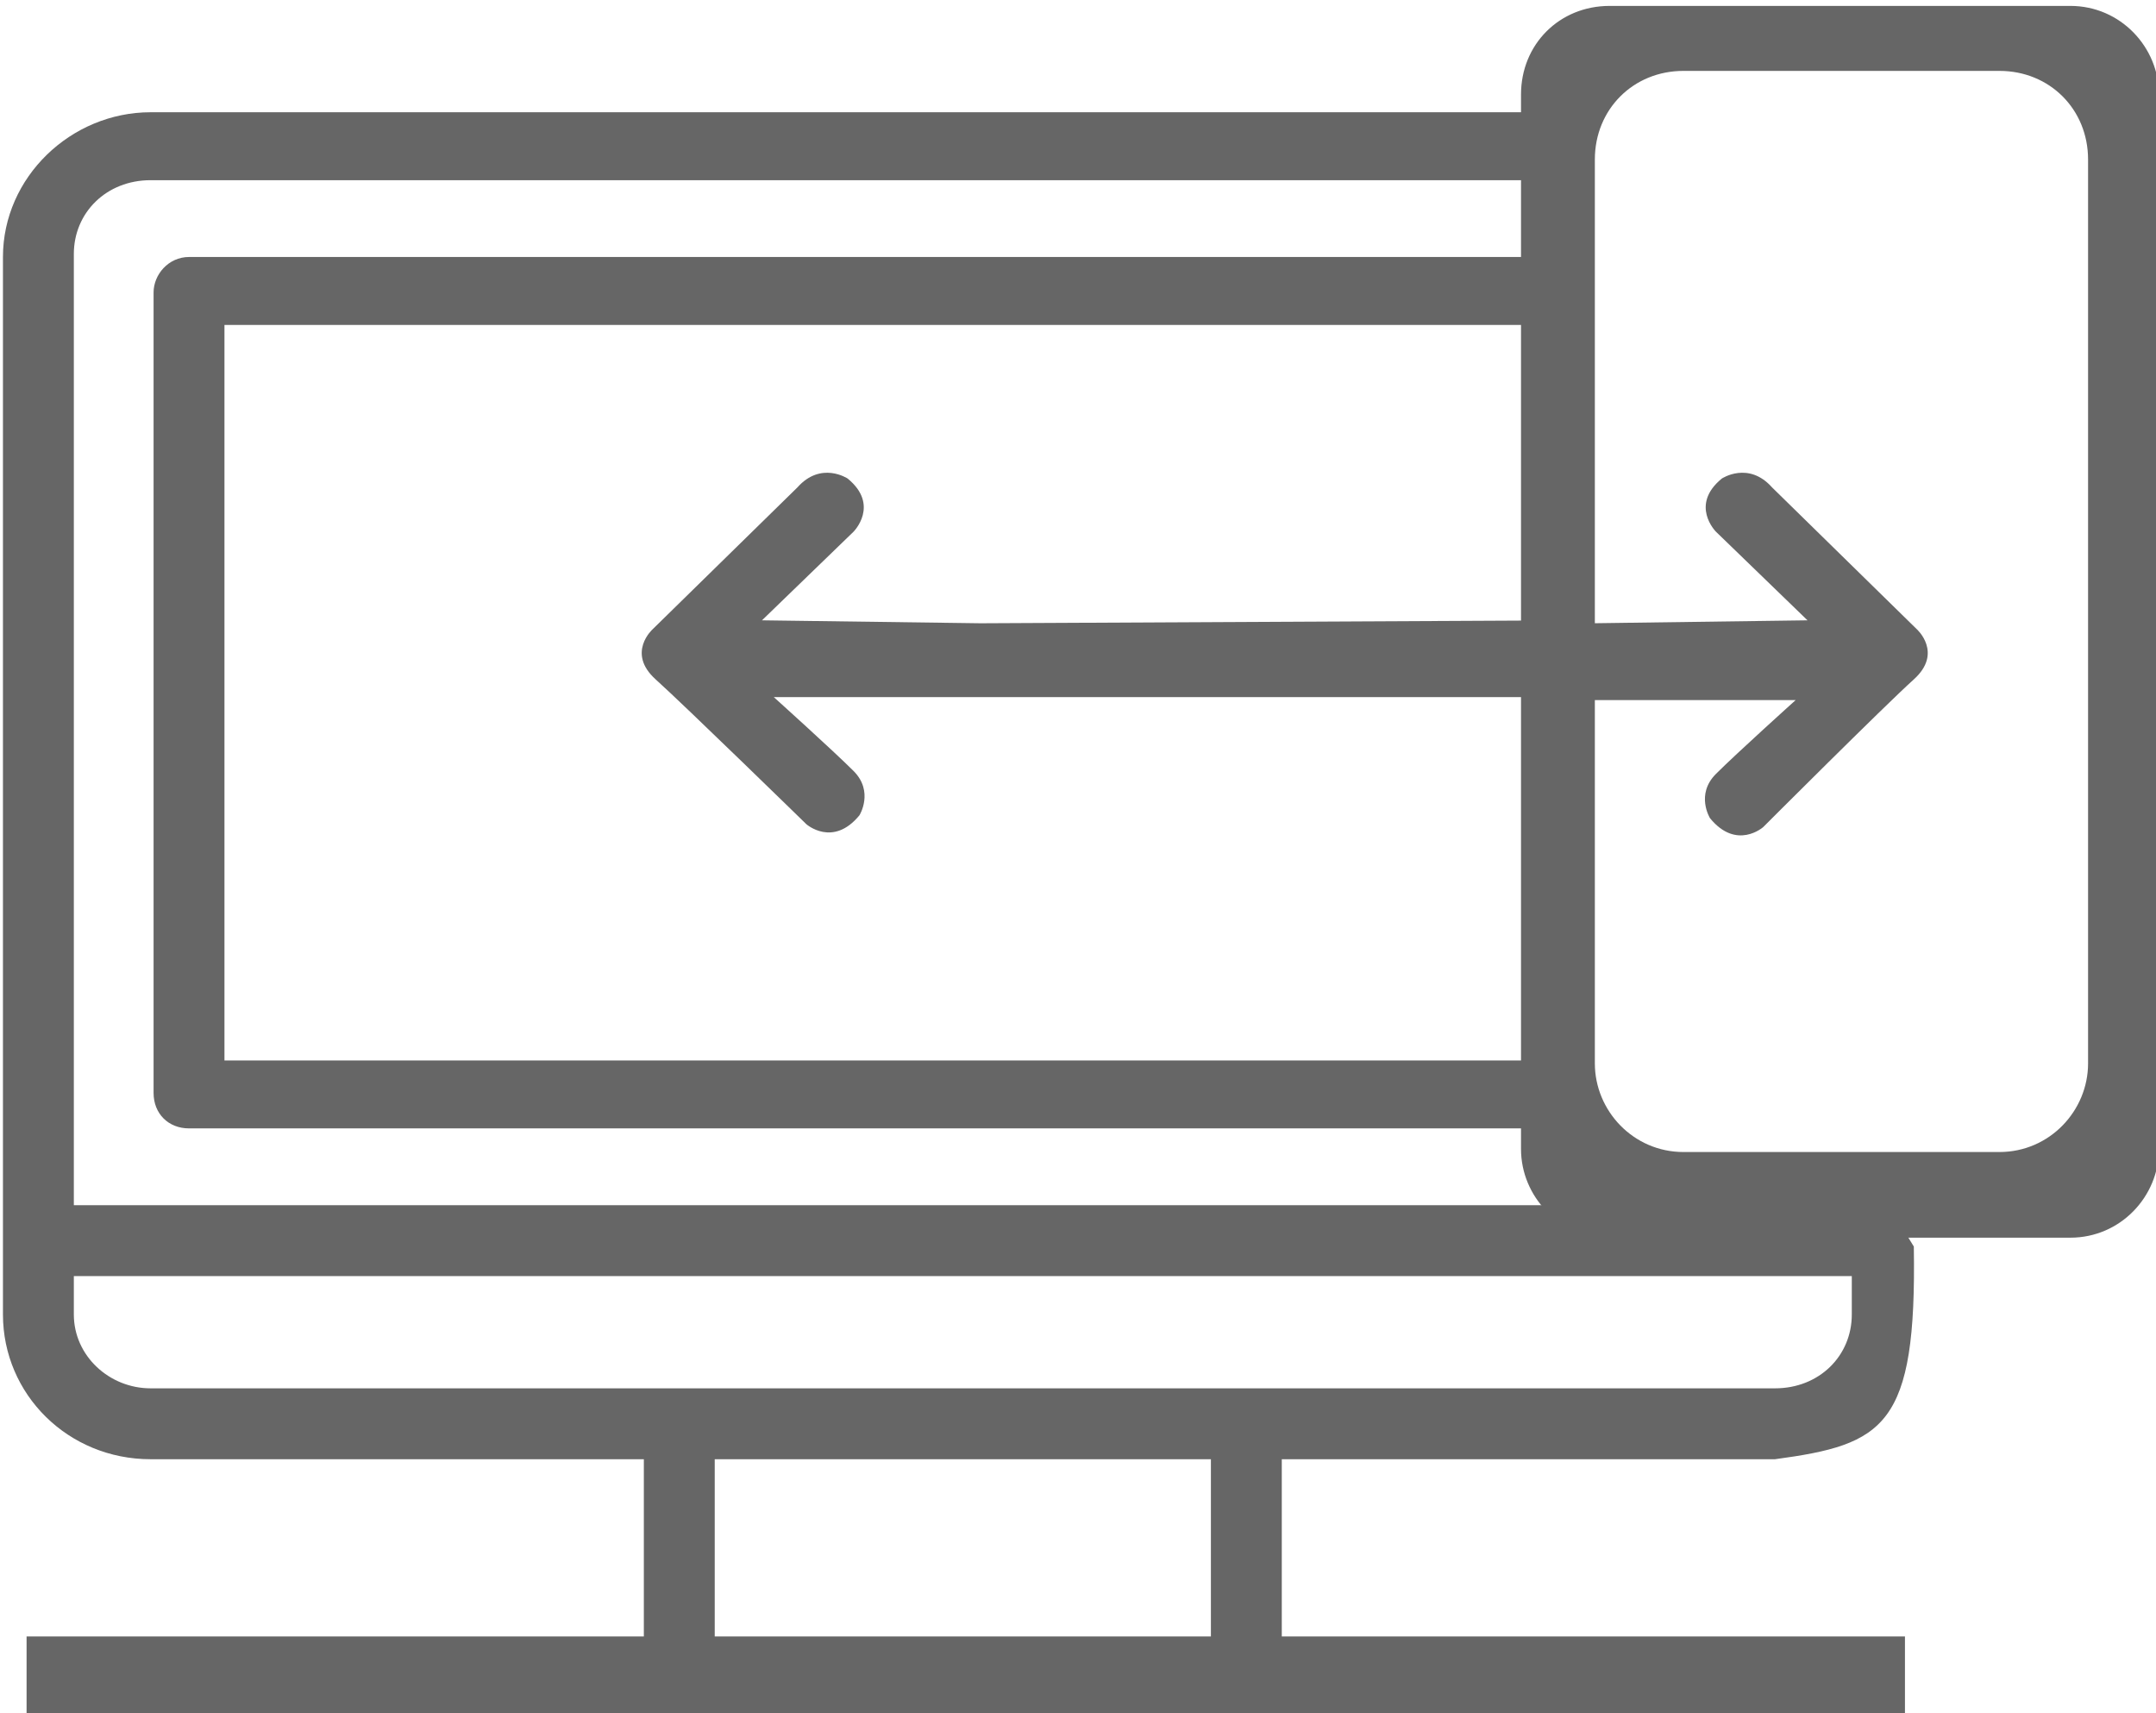 <?xml version="1.0" encoding="utf-8"?>
<!-- Generator: Adobe Illustrator 19.0.0, SVG Export Plug-In . SVG Version: 6.00 Build 0)  -->
<svg version="1.1" id="Layer_1" xmlns="http://www.w3.org/2000/svg" xmlns:xlink="http://www.w3.org/1999/xlink" x="0px" y="0px"
	 viewBox="2 -1 73 58" style="enable-background:new 2 -1 73 58;" xml:space="preserve">
<style type="text/css">
	.st0{fill:#666666;}
	.st1{fill:#666666;}
</style>
<path id="XMLID_38_" class="st0" d="M62.1,48.4H45.4v6h21.1V57H49.3H19.9h-17v-2.6h20.9v-6H7.1c-2.8,0-5-2.2-5-4.9V7.7
	c0-2.7,2.3-4.9,5-4.9h47.6l1.2,3.9v13.4v19.8H64h2l0.8,1.3C66.9,47.3,65.8,47.9,62.1,48.4L62.1,48.4z M43,54.4v-6H26.2v6H43L43,54.4
	z M54.5,10H9.6v24.9h44.9V10L54.5,10z M54.5,38.5v-1.3H8.4c-0.7,0-1.2-0.5-1.2-1.2V8.9c0-0.6,0.5-1.2,1.2-1.2h46.1V5.1H7.1
	c-1.5,0-2.6,1.1-2.6,2.5v32.2h50.3C54.6,39.4,54.5,39,54.5,38.5L54.5,38.5z M64.7,42.2h-6.5H4.5v1.3c0,1.4,1.2,2.5,2.6,2.5h55
	c1.5,0,2.6-1.1,2.6-2.5V42.2L64.7,42.2z"/>
<path id="XMLID_45_" class="st1" d="M72.1-0.8H56.5c-1.7,0-3,1.3-3,3v35.7c0,1.6,1.3,3,3,3h15.6c1.7,0,3-1.4,3-3V2.2
	C75.1,0.6,73.8-0.8,72.1-0.8z M72.7,35c0,1.6-1.3,3-3,3H59c-1.7,0-3-1.4-3-3V4.4c0-1.7,1.3-3,3-3h10.7c1.7,0,3,1.3,3,3V35z"/>
<path id="XMLID_28_" class="st1" d="M55.9,20.1l7.3-0.1l-3.1-3c0,0-0.9-0.9,0.2-1.8c0,0,0.9-0.6,1.7,0.3l4.9,4.8
	c0,0,0.9,0.8-0.1,1.7s-5.1,5-5.1,5s-0.9,0.8-1.8-0.3c0,0-0.5-0.8,0.2-1.5s2.7-2.5,2.7-2.5h-6.7h-0.4v-2.6H55.9z"/>
<path id="XMLID_36_" class="st1" d="M35.2,20.1L27.8,20l3.1-3c0,0,0.9-0.9-0.2-1.8c0,0-0.9-0.6-1.7,0.3l-4.9,4.8
	c0,0-0.9,0.8,0.1,1.7c1,0.9,5.1,4.9,5.1,4.9s0.9,0.8,1.8-0.3c0,0,0.5-0.8-0.2-1.5s-2.7-2.5-2.7-2.5h6.7h20.4V20L35.2,20.1L35.2,20.1
	z"/>
</svg>
